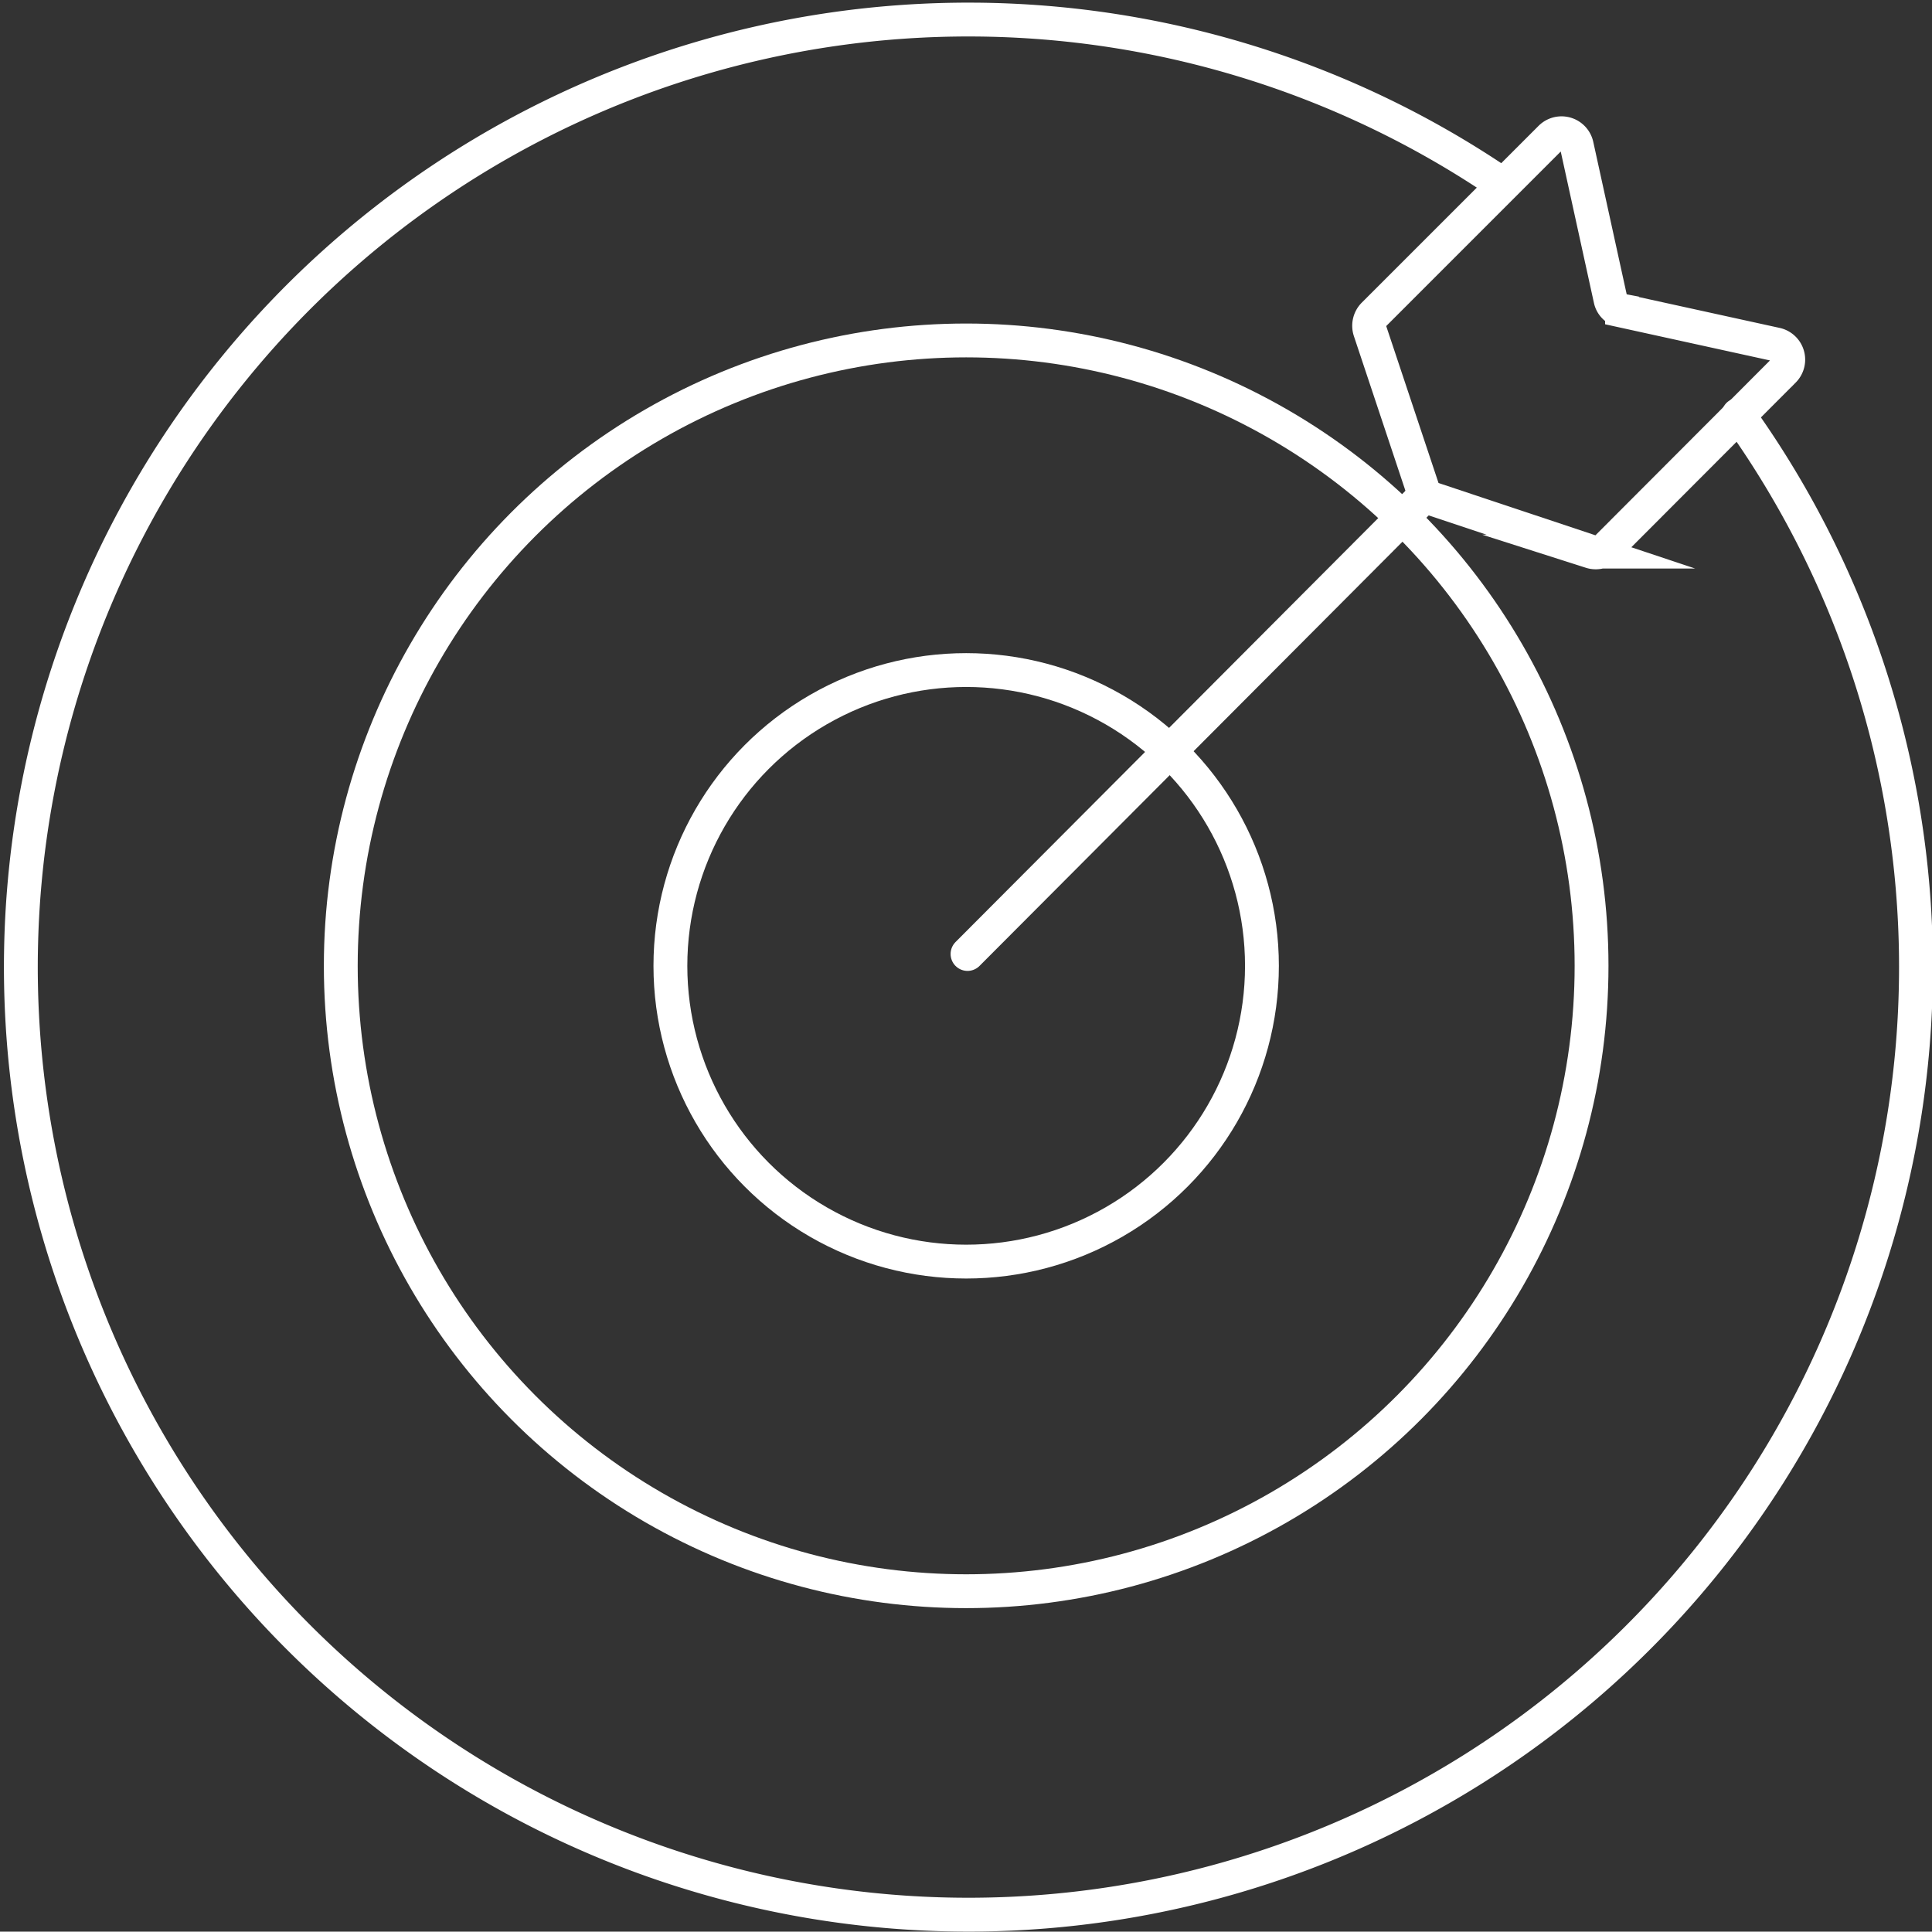 <svg id="eb947403-a033-4a8c-ae04-11daf1f578e3" data-name="color_1" xmlns="http://www.w3.org/2000/svg" width="57.09" height="57.08" viewBox="0 0 57.09 57.08"><rect x="0" y="0" width="57.09" height="57.08" fill="#333333" stroke="none"/><defs><style>.a7ce2651-b88d-437e-bb72-35d9a06f4f1d,.ef23c6d0-9c45-43b6-af10-0b30447d4e1a,.fbe24ad0-d78d-45f1-b278-c17a6e1b77d6{fill:none;stroke:#fff;}.a7ce2651-b88d-437e-bb72-35d9a06f4f1d,.fbe24ad0-d78d-45f1-b278-c17a6e1b77d6{stroke-linecap:round;}.ef23c6d0-9c45-43b6-af10-0b30447d4e1a,.fbe24ad0-d78d-45f1-b278-c17a6e1b77d6{stroke-miterlimit:10;}.a7ce2651-b88d-437e-bb72-35d9a06f4f1d{stroke-linejoin:round;}</style></defs><path class="fbe24ad0-d78d-45f1-b278-c17a6e1b77d6" d="M53.78,15.72a28,28,0,1,1-7-6.83" transform="translate(-2.41 -3.46)"/><circle class="fbe24ad0-d78d-45f1-b278-c17a6e1b77d6" cx="28.55" cy="28.54" r="18.48"/><circle class="fbe24ad0-d78d-45f1-b278-c17a6e1b77d6" cx="28.55" cy="28.54" r="8.74"/><path class="ef23c6d0-9c45-43b6-af10-0b30447d4e1a" d="M50,12.31,49,7.75a.46.46,0,0,0-.77-.22L43,12.76a.47.47,0,0,0-.11.47l1.56,4.68a.46.46,0,0,0,.29.29l4.68,1.56a.47.47,0,0,0,.47-.11l5.23-5.24a.46.46,0,0,0-.22-.77l-4.56-1A.43.43,0,0,1,50,12.31Z" transform="translate(-2.41 -3.46)"/><path class="a7ce2651-b88d-437e-bb72-35d9a06f4f1d" d="M44.48,18.13,31,31.65Z" transform="translate(-2.41 -3.46)"/></svg>